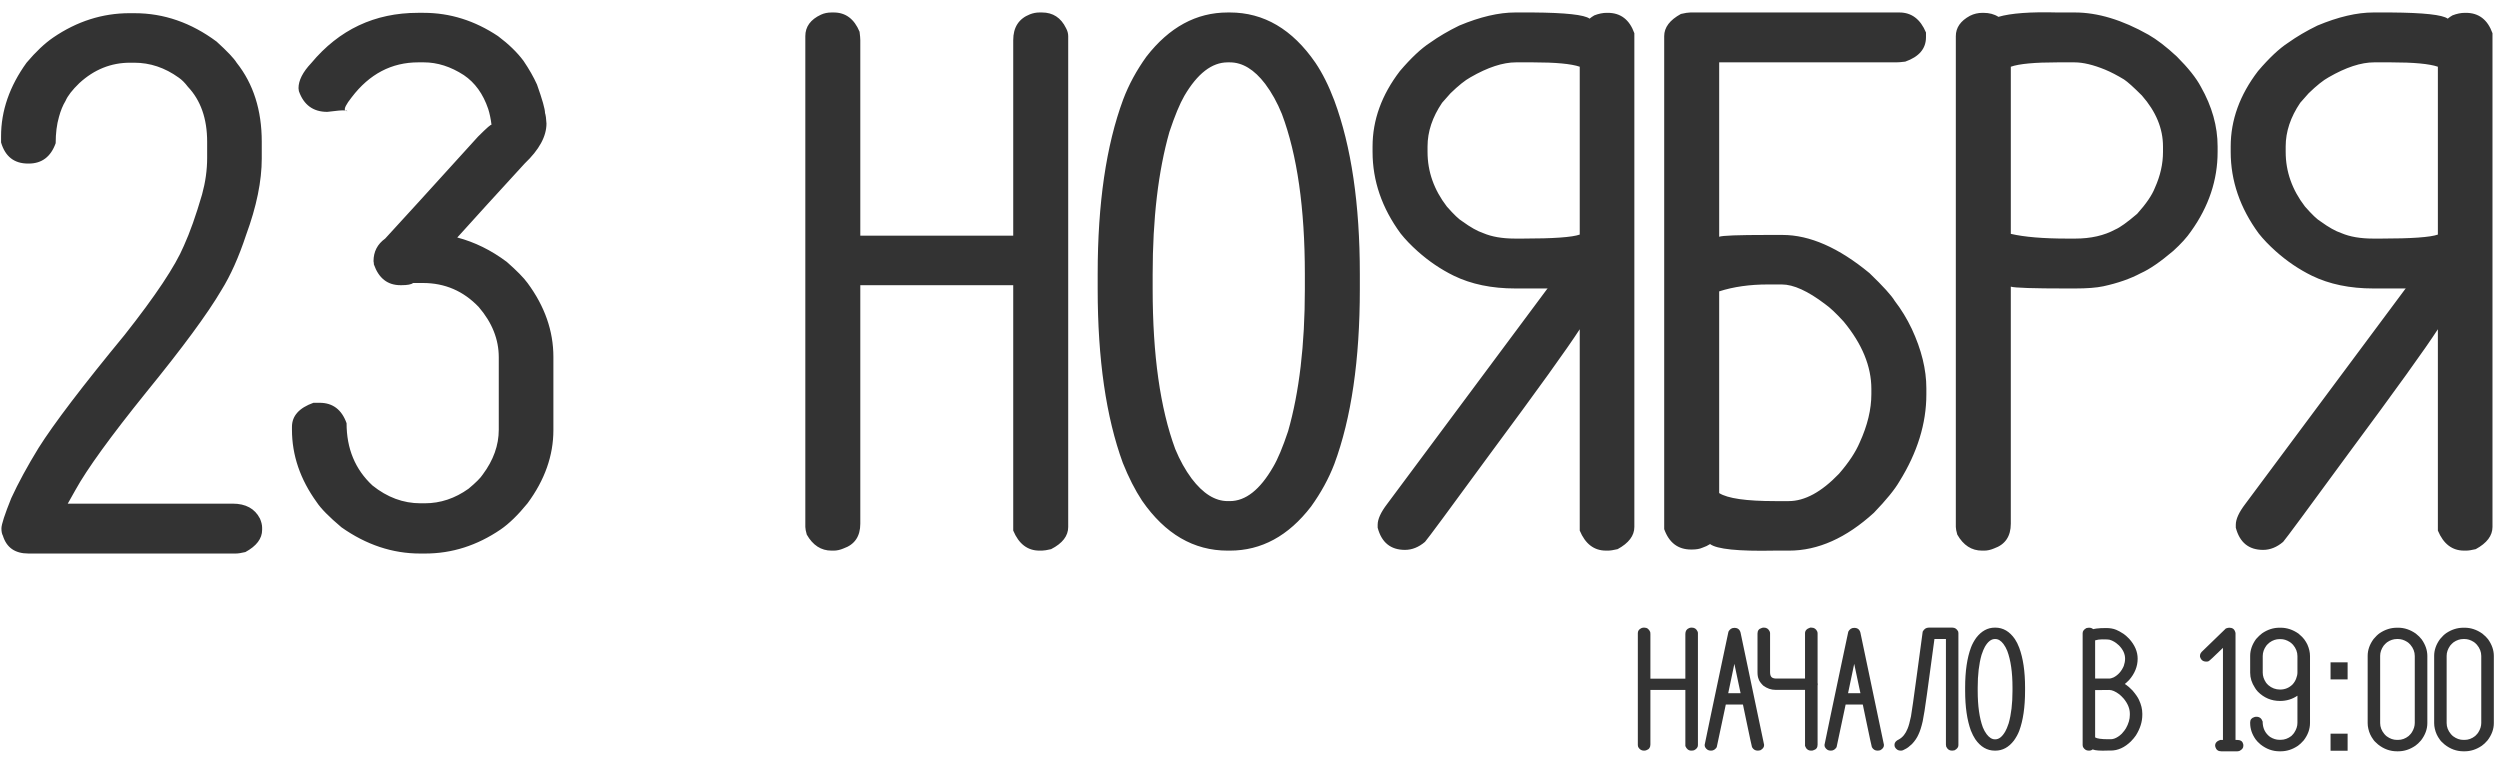 <?xml version="1.0" encoding="UTF-8"?> <svg xmlns="http://www.w3.org/2000/svg" xmlns:xlink="http://www.w3.org/1999/xlink" xmlns:xodm="http://www.corel.com/coreldraw/odm/2003" xml:space="preserve" width="148mm" height="45mm" version="1.1" style="shape-rendering:geometricPrecision; text-rendering:geometricPrecision; image-rendering:optimizeQuality; fill-rule:evenodd; clip-rule:evenodd" viewBox="0 0 14800 4500"> <defs> <style type="text/css"> .fil0 {fill:#333333;fill-rule:nonzero} </style> </defs> <g id="Слой_x0020_1">  <path class="fil0" d="M767.18 78.17l30.18 0c172.44,0 334.1,56.04 484.98,168.13 63.23,57.48 102.74,99.15 118.55,125.02 99.16,125.01 148.73,280.93 148.73,467.73l0 99.16c0,133.64 -30.89,284.52 -92.69,452.65 -43.1,130.77 -91.96,239.98 -146.57,327.62 -81.91,139.41 -230.63,341.3 -446.18,605.7 -209.8,260.1 -349.19,452.65 -418.17,577.67 -34.48,61.79 -49.57,88.37 -45.26,79.76l976.43 0c77.6,0 131.49,29.45 161.66,88.37 8.62,20.11 12.94,38.07 12.94,53.88l0 12.93c0,51.75 -33.05,95.57 -99.15,131.49 -24.44,5.75 -43.12,8.62 -56.05,8.62l-1228.62 0c-79.04,0 -129.33,-35.2 -150.89,-105.61 -5.74,-10.06 -8.62,-24.44 -8.62,-43.12 0,-22.99 19.4,-82.62 58.2,-178.9 41.68,-90.52 95.56,-189.68 161.66,-297.45 90.53,-143.7 260.1,-366.45 508.7,-668.2 183.93,-232.8 301.04,-408.83 351.34,-528.1 35.93,-79.03 71.85,-180.34 107.77,-303.92 20.12,-73.29 30.18,-145.14 30.18,-215.55l0 -97c0,-136.51 -38.08,-245 -114.24,-325.47 -17.24,-22.99 -35.21,-40.96 -53.89,-53.89 -81.9,-58.92 -169.56,-88.37 -262.96,-88.37l-25.87 0c-112.09,0 -211.96,40.23 -299.61,120.7 -41.68,40.24 -68.98,75.45 -81.91,105.62 -15.81,25.87 -28.74,57.48 -38.8,94.84 -12.93,44.55 -19.4,96.28 -19.4,155.2 -28.74,80.47 -81.91,120.7 -159.51,120.7l-4.31 0c-81.91,0 -135.08,-41.67 -159.5,-125.01l0 -36.65c0,-150.88 50.29,-296.02 150.88,-435.4 54.61,-64.67 107.06,-114.24 157.35,-148.73 140.83,-96.28 291.71,-144.42 452.65,-144.42zm2107.98 1142.4l-144.43 159.51 -23.71 25.87c103.47,27.3 201.19,75.44 293.15,144.42 58.92,51.72 99.88,93.4 122.87,125.01 102.03,137.95 153.03,283.8 153.03,437.57l0 433.24c0,150.9 -51,295.31 -153.03,433.26 -56.05,68.97 -109.22,120.7 -159.51,155.2 -139.38,94.83 -288.12,142.25 -446.19,142.25l-30.17 0c-163.81,0 -319.01,-51.73 -465.58,-155.2 -73.3,-61.78 -122.16,-111.36 -146.58,-148.71 -97.71,-135.09 -146.57,-278.07 -146.57,-428.95l0 -17.24c0,-64.67 42.39,-112.08 127.18,-142.27l36.64 0c77.6,0 130.76,40.25 159.5,120.71 0,150.89 51.02,273.75 153.04,368.59 87.66,70.41 182.49,105.62 284.52,105.62l25.86 0c91.98,0 178.2,-28.74 258.67,-86.23 43.1,-35.92 71.12,-63.94 84.06,-84.06 63.23,-84.78 94.84,-173.15 94.84,-265.12l0 -428.94c0,-106.34 -39.52,-205.49 -118.55,-297.46 -90.52,-94.84 -200.46,-142.26 -329.79,-142.26l-58.2 0c-11.5,8.63 -34.48,12.93 -68.98,12.93l-6.46 0c-76.15,0 -128.6,-40.94 -157.35,-122.86 0,-5.75 -0.72,-12.21 -2.15,-19.4 0,-56.04 22.98,-100.59 68.97,-133.64 87.66,-94.84 270.87,-296.02 549.64,-603.53 53.18,-53.17 79.76,-76.17 79.76,-68.98l0 -2.15c-4.3,-34.49 -10.78,-65.39 -19.39,-92.69 -30.19,-89.09 -78.33,-155.91 -144.43,-200.46 -77.58,-50.29 -156.63,-75.44 -237.1,-75.44l-32.32 0c-158.08,0 -289.56,68.97 -394.46,206.92 -33.05,41.68 -45.99,67.55 -38.8,77.6 -15.81,-1.43 -51.02,1.44 -105.62,8.63 -83.35,0 -139.38,-40.96 -168.12,-122.87 0,-4.3 -0.73,-10.05 -2.17,-17.24 0,-45.98 25.16,-95.56 75.45,-148.73 165.25,-198.3 375.77,-297.45 631.56,-297.45l34.48 0c155.2,0 301.77,45.98 439.72,137.95 63.22,47.42 113.52,96.28 150.88,146.57 33.06,48.85 59.64,95.56 79.76,140.11 31.61,89.09 47.42,145.13 47.42,168.12 4.3,12.94 7.18,33.77 8.62,62.51 0,76.16 -43.11,155.19 -129.34,237.1 -70.4,76.17 -147.28,160.23 -230.62,252.19zm-819.09 -562.57c0,-1.44 -4.31,-2.88 -12.93,-4.32 2.87,2.88 7.19,4.32 12.93,4.32zm2866.61 -584.14l12.95 0c70.4,0 121.42,38.08 153.03,114.24 2.88,22.99 4.31,39.52 4.31,49.58l0 1157.49 905.31 0 0 -1157.49c0,-76.16 33.04,-127.18 99.14,-153.04 18.68,-7.19 37.37,-10.78 56.05,-10.78l15.09 0c64.66,0 112.08,30.89 142.25,92.69 8.63,15.81 12.95,31.61 12.95,47.42l0 2905.59c0,53.16 -33.78,96.99 -101.31,131.47 -24.44,5.75 -42.4,8.63 -53.89,8.63l-15.09 0c-70.41,0 -122.15,-39.52 -155.19,-118.55 0,-23 0,-36.64 0,-40.96l0 -1411.84 -905.31 0 0 1411.84c0,74.73 -33.05,123.59 -99.15,146.57 -20.12,8.63 -39.51,12.94 -58.19,12.94l-12.95 0c-61.78,0 -110.64,-31.62 -146.58,-94.84 -5.73,-20.11 -8.6,-35.2 -8.6,-45.26l0 -2905.59c0,-56.05 30.88,-98.44 92.69,-127.18 18.66,-8.62 39.5,-12.93 62.49,-12.93zm2345.08 0l12.93 0c201.19,0 370.03,99.15 506.54,297.46 41.67,61.78 79.03,136.51 112.08,224.17 100.6,271.59 150.89,613.59 150.89,1026l0 90.53c0,418.17 -50.29,763.05 -150.89,1034.63 -33.05,86.22 -79.03,170.29 -137.95,252.19 -133.63,173.88 -293.86,260.82 -480.67,260.82l-12.93 0c-201.18,0 -370.02,-98.43 -506.54,-295.3 -41.67,-63.24 -79.75,-137.95 -114.23,-224.17 -99.15,-271.59 -148.74,-614.32 -148.74,-1028.17l0 -90.53c0,-416.72 50.3,-760.88 150.9,-1032.47 33.04,-87.66 79.03,-172.44 137.95,-254.35 135.06,-173.87 295.29,-260.81 480.66,-260.81zm-444.02 1549.79l0 88.37c0,389.43 44.54,704.85 133.63,946.26 27.31,66.1 59.64,124.3 97.01,174.59 67.54,89.1 138.66,133.65 213.38,133.65l12.93 0c93.41,0 178.91,-67.54 256.52,-202.62 27.3,-45.99 56.75,-116.4 88.36,-211.23 66.1,-231.36 99.15,-511.57 99.15,-840.65l0 -88.37c0,-390.86 -45.26,-707 -135.79,-948.41 -27.31,-67.54 -60.35,-127.17 -99.15,-178.91 -64.67,-84.78 -134.36,-127.17 -209.09,-127.17l-12.93 0c-93.41,0 -178.91,66.1 -256.5,198.31 -27.29,47.42 -56.76,118.55 -88.37,213.39 -66.11,232.79 -99.15,513.72 -99.15,842.79zm1627.3 -756.57l0 32.33c0,116.4 38.07,224.17 114.24,323.32 41.67,47.42 72.57,76.88 92.68,88.37 47.42,34.49 88.37,57.48 122.87,68.98 50.29,21.56 112.8,32.33 187.53,32.33l49.56 0c178.19,0 289.56,-7.9 334.1,-23.71l0 -993.67c-50.29,-17.25 -142.98,-25.87 -278.05,-25.87l-99.14 0c-77.61,0 -167.43,29.46 -269.45,88.37 -31.61,17.25 -71.13,48.86 -118.55,94.84l-49.57 56.05c-57.49,84.78 -86.22,171 -86.22,258.66zm711.3 840.64l-191.83 0c-139.39,0 -260.82,-25.15 -364.27,-75.45 -76.17,-37.36 -147.3,-85.5 -213.4,-144.42 -40.23,-35.92 -74,-71.13 -101.31,-105.62 -110.64,-150.88 -165.98,-311.82 -165.98,-482.82l0 -32.33c0,-156.63 53.89,-305.36 161.66,-446.19 66.11,-77.6 125.75,-133.64 178.91,-168.13 50.29,-35.92 107.78,-69.69 172.45,-101.3 123.57,-51.73 234.22,-77.6 331.94,-77.6l103.46 0c193.99,1.43 306.08,13.65 336.26,36.64 8.62,-7.18 17.95,-13.65 28.01,-19.4 25.87,-10.06 50.29,-15.08 73.3,-15.08l6.46 0c76.16,0 128.61,40.23 157.34,120.7l0 2922.84c0,51.73 -33.04,95.55 -99.15,131.47 -24.42,5.75 -43.1,8.63 -56.03,8.63l-12.94 0c-70.41,0 -122.14,-39.52 -155.2,-118.55l0 -1191.99c-73.28,113.53 -250.03,359.26 -530.24,737.18 -242.85,331.95 -371.47,505.81 -385.83,521.63 -37.37,31.61 -76.88,47.42 -118.56,47.42 -84.77,0 -138.66,-43.83 -161.65,-131.49l0 -17.24c0,-33.05 18.67,-74.01 56.03,-122.87 612.16,-823.38 927.58,-1247.29 946.27,-1271.73 1.43,-1.44 2.86,-2.87 4.3,-4.3zm1015.15 17.24l0 1194.14c50.29,31.61 160.22,47.42 329.78,47.42l81.92 0c94.84,0 193.98,-53.89 297.46,-161.66 57.48,-66.1 98.42,-127.89 122.86,-185.37 45.97,-100.59 68.97,-196.17 68.97,-286.69l0 -30.18c0,-133.63 -54.61,-266.55 -163.82,-398.76 -44.54,-48.86 -81.2,-83.34 -109.93,-103.45 -102.02,-77.61 -187.52,-116.4 -256.5,-116.4l-81.9 0c-107.78,0 -204.06,13.65 -288.84,40.95zm-53.89 1495.89c-12.93,8.63 -28.02,15.82 -45.27,21.57 -15.79,7.18 -36.64,10.77 -62.51,10.77l-4.3 0c-77.6,0 -130.77,-40.23 -159.5,-120.7l0 -2918.52c0,-51.74 33.04,-95.56 99.15,-131.49 24.42,-5.74 43.1,-8.62 56.03,-8.62l1237.25 0c71.84,0 124.3,39.52 157.34,118.55l0 28.02c0,67.54 -40.94,115.68 -122.84,144.42 -23.01,2.87 -40.97,4.31 -53.89,4.31l-1047.57 0 0 1032.48c17.24,-7.19 112.09,-10.78 284.52,-10.78l90.52 0c160.96,0 332.68,75.44 515.17,226.33 80.47,77.58 130.05,132.2 148.73,163.81 38.81,50.29 72.57,105.61 101.3,165.98 57.48,123.57 86.22,240.68 86.22,351.34l0 36.64c0,172.43 -53.16,344.15 -159.5,515.16 -27.31,47.42 -77.6,109.21 -150.88,185.37 -163.82,149.45 -331.22,224.17 -502.23,224.17l-88.37 0c-212.68,4.32 -339.14,-8.63 -379.37,-38.81zm1780.35 -1836.46c80.47,18.68 191.84,28.02 334.09,28.02l47.42 0c91.97,0 171,-17.96 237.11,-53.89 27.31,-11.49 70.41,-42.39 129.33,-92.68 53.16,-58.92 88.36,-110.65 105.61,-155.19 31.61,-70.42 47.42,-140.83 47.42,-211.24l0 -32.33c0,-106.34 -41.67,-206.93 -125.02,-301.77 -48.86,-48.86 -84.06,-80.47 -105.62,-94.84 -40.23,-24.43 -77.6,-43.83 -112.07,-58.2 -70.41,-28.74 -130.78,-43.11 -181.08,-43.11l-101.29 0c-135.08,0 -227.04,8.62 -275.9,25.87l0 989.36zm-73.3 -1284.66c73.3,-21.56 189.68,-30.18 349.2,-25.87l103.46 0c135.07,0 280.22,43.83 435.4,131.48 50.29,28.74 106.34,71.85 168.13,129.33 67.54,67.54 114.96,127.17 142.27,178.91 66.08,116.39 99.15,234.23 99.15,353.5l0 32.33c0,166.69 -52.46,323.32 -157.36,469.89 -24.42,35.93 -59.63,74.73 -105.62,116.4 -76.16,64.67 -140.1,108.49 -191.83,131.49 -61.79,33.04 -135.8,58.92 -222.02,77.58 -40.23,8.63 -96.28,12.95 -168.12,12.95l-49.57 0c-196.87,0 -306.8,-3.6 -329.79,-10.79l0 1403.22c0,74.73 -33.06,123.59 -99.15,146.57 -20.13,8.63 -39.53,12.94 -58.21,12.94l-12.93 0c-61.78,0 -110.64,-31.62 -146.57,-94.84 -5.76,-20.11 -8.62,-35.2 -8.62,-45.26l0 -2905.59c0,-50.3 28.01,-90.53 84.06,-120.71 22.98,-11.49 47.42,-17.24 73.29,-17.24l6.47 0c34.48,0 63.94,7.9 88.36,23.71zm1700.6 767.35l0 32.33c0,116.4 38.07,224.17 114.24,323.32 41.67,47.42 72.56,76.88 92.68,88.37 47.43,34.49 88.37,57.48 122.86,68.98 50.3,21.56 112.81,32.33 187.52,32.33l49.59 0c178.18,0 289.56,-7.9 334.09,-23.71l0 -993.67c-50.29,-17.25 -142.98,-25.87 -278.06,-25.87l-99.15 0c-77.58,0 -167.4,29.46 -269.42,88.37 -31.63,17.25 -71.14,48.86 -118.56,94.84l-49.59 56.05c-57.46,84.78 -86.2,171 -86.2,258.66zm711.3 840.64l-191.84 0c-139.38,0 -260.81,-25.15 -364.28,-75.45 -76.15,-37.36 -147.29,-85.5 -213.39,-144.42 -40.24,-35.92 -74,-71.13 -101.3,-105.62 -110.65,-150.88 -165.98,-311.82 -165.98,-482.82l0 -32.33c0,-156.63 53.89,-305.36 161.66,-446.19 66.11,-77.6 125.74,-133.64 178.92,-168.13 50.29,-35.92 107.77,-69.69 172.42,-101.3 123.59,-51.73 234.24,-77.6 331.95,-77.6l103.46 0c194,1.43 306.09,13.65 336.27,36.64 8.61,-7.18 17.96,-13.65 28.01,-19.4 25.88,-10.06 50.3,-15.08 73.28,-15.08l6.48 0c76.15,0 128.6,40.23 157.35,120.7l0 2922.84c0,51.73 -33.05,95.55 -99.16,131.47 -24.43,5.75 -43.1,8.63 -56.04,8.63l-12.93 0c-70.41,0 -122.14,-39.52 -155.2,-118.55l0 -1191.99c-73.28,113.53 -250.03,359.26 -530.25,737.18 -242.84,331.95 -371.46,505.81 -385.82,521.63 -37.37,31.61 -76.89,47.42 -118.56,47.42 -84.77,0 -138.66,-43.83 -161.66,-131.49l0 -17.24c0,-33.05 18.68,-74.01 56.05,-122.87 612.15,-823.38 927.57,-1247.29 946.24,-1271.73 1.45,-1.44 2.89,-2.87 4.32,-4.3z"></path> <path class="fil0" d="M9731.49 3715.57l2.94 0c16.1,0 27.77,8.7 34.99,26.12 0.66,5.25 0.98,9.02 0.98,11.32l0 264.58 206.92 0 0 -264.58c0,-17.4 7.57,-29.07 22.67,-34.97 4.28,-1.65 8.55,-2.47 12.8,-2.47l3.46 0c14.79,0 25.62,7.06 32.52,21.19 1.97,3.61 2.95,7.22 2.95,10.83l0 664.15c0,12.14 -7.71,22.17 -23.16,30.05 -5.58,1.31 -9.68,1.97 -12.31,1.97l-3.46 0c-16.07,0 -27.9,-9.03 -35.47,-27.1 0,-5.25 0,-8.37 0,-9.37l0 -322.69 -206.92 0 0 322.69c0,17.09 -7.56,28.25 -22.66,33.5 -4.6,1.98 -9.04,2.97 -13.31,2.97l-2.94 0c-14.13,0 -25.29,-7.24 -33.51,-21.68 -1.32,-4.6 -1.96,-8.05 -1.96,-10.34l0 -664.15c0,-12.8 7.06,-22.5 21.17,-29.06 4.27,-1.97 9.03,-2.96 14.3,-2.96zm485.26 455.24c-33.5,159.29 -51.41,243.54 -53.71,252.76 -8.86,13.46 -19.86,20.19 -33,20.19l-2.96 0c-14.13,0 -25.29,-7.24 -33.5,-21.68 -1.31,-4.6 -1.97,-8.05 -1.97,-10.34l0 -1.99c0,-2.28 11.99,-60.09 35.96,-173.42 9.21,-43.03 31.53,-149.12 67.01,-318.27l37.94 -178.84c8.22,-14.77 19.53,-22.17 34,-22.17l1.96 0c18.4,0 30.23,9.04 35.48,27.1 3.28,16.75 26.44,127.11 69.46,331.08 45.99,218.75 69.31,329.94 69.97,333.55l0 2.96c0,12.14 -7.55,22.17 -22.67,30.05 -4.92,1.31 -9.19,1.97 -12.8,1.97l-2.96 0c-14.13,0 -25.14,-6.9 -33.02,-20.7 -2.28,-7.55 -12.65,-55.51 -31.03,-143.86 0,-0.33 -7.55,-36.46 -22.67,-108.39l-101.49 0zm14.29 -67.01l73.41 0c0.33,2.64 -11.98,-55.33 -36.96,-173.91 -9.19,43.36 -21.35,101.32 -36.45,173.91zm209.86 -388.23l2.46 0c14.45,0 25.31,7.06 32.52,21.19 1.97,4.27 2.95,8.22 2.95,11.82l0 232.06c0,15.1 4.12,25.45 12.33,31.02 6.89,3.63 13.96,5.43 21.18,5.43l173.42 0 0 -268.51c0,-15.43 10.18,-26.44 30.55,-33.01l7.4 0c16.1,0 27.58,7.73 34.48,23.16 1.32,3.28 1.96,7.22 1.96,11.82l0 291.67c0.67,2.63 1,5.1 1,7.4l0 1.97c0,2.3 -0.33,4.59 -1,6.89l0 350.3c0,17.07 -8.03,27.91 -24.13,32.5 -2.97,1.66 -7.07,2.48 -12.31,2.48l-1.49 0c-17.73,0 -29.89,-9.37 -36.46,-28.08l0 -331.59 -173.92 0c-26.59,0 -51.23,-8.52 -73.89,-25.61 -14.79,-14.78 -23.65,-27.42 -26.61,-37.94 -4.59,-10.18 -6.89,-23.65 -6.89,-40.4l0 -229.59c0,-17.07 8.04,-27.92 24.14,-32.51 2.95,-1.65 7.06,-2.47 12.31,-2.47zm485.27 455.24c-33.5,159.29 -51.39,243.54 -53.7,252.76 -8.87,13.46 -19.86,20.19 -33.01,20.19l-2.95 0c-14.13,0 -25.29,-7.24 -33.5,-21.68 -1.33,-4.6 -1.97,-8.05 -1.97,-10.34l0 -1.99c0,-2.28 11.98,-60.09 35.96,-173.42 9.19,-43.03 31.53,-149.12 67,-318.27l37.94 -178.84c8.21,-14.77 19.55,-22.17 33.99,-22.17l1.97 0c18.4,0 30.22,9.04 35.47,27.1 3.3,16.75 26.46,127.11 69.48,331.08 45.98,218.75 69.31,329.94 69.95,333.55l0 2.96c0,12.14 -7.55,22.17 -22.65,30.05 -4.93,1.31 -9.21,1.97 -12.82,1.97l-2.95 0c-14.13,0 -25.13,-6.9 -33.01,-20.7 -2.3,-7.55 -12.64,-55.51 -31.04,-143.86 0,-0.33 -7.55,-36.46 -22.66,-108.39l-101.5 0zm14.28 -67.01l73.43 0c0.32,2.64 -12,-55.33 -36.96,-173.91 -9.19,43.36 -21.35,101.32 -36.47,173.91zm511.4 -320.74c-5.58,39.75 -20.21,147.65 -43.86,323.71 -11.16,81.77 -19.71,136.13 -25.62,163.08 -7.55,33.17 -15.77,58.94 -24.63,77.34 -8.54,20.04 -21.52,39.25 -38.93,57.64 -15.43,14.79 -28.89,24.8 -40.38,30.05 -9.21,5.91 -17.41,8.88 -24.65,8.88l-2.94 0c-14.13,0 -25.29,-7.24 -33.51,-21.68 -1.32,-4.6 -1.96,-8.05 -1.96,-10.34l0 -2.96c0,-13.14 9.03,-23.81 27.08,-32.02 21.68,-12.16 38.44,-33.02 50.26,-62.58 6.57,-15.44 13.31,-39.74 20.19,-72.91 5.27,-29.9 16.43,-108.39 33.51,-235.5 17.09,-128.43 29.07,-217.28 35.96,-266.55 8.55,-15.77 20.37,-23.65 35.47,-23.65l140.43 0c14.77,0 26.11,7.55 33.99,22.67 0.98,3.94 1.48,7.06 1.48,9.35l0 664.15c0,11.83 -7.55,21.84 -22.67,30.05 -5.58,1.31 -9.85,1.97 -12.8,1.97l-2.97 0c-15.43,0 -26.77,-8.05 -33.98,-24.14 -1,-4.27 -1.49,-8.21 -1.49,-11.82l0 -624.74 -67.98 0zm357.66 -67.49l2.95 0c45.99,0 84.58,22.67 115.78,68 9.53,14.12 18.07,31.2 25.63,51.24 23,62.07 34.49,140.25 34.49,234.51l0 20.69c0,95.58 -11.49,174.41 -34.49,236.48 -7.56,19.71 -18.07,38.93 -31.54,57.66 -30.54,39.73 -67.16,59.61 -109.87,59.61l-2.95 0c-45.99,0 -84.58,-22.5 -115.78,-67.49 -9.53,-14.46 -18.23,-31.54 -26.11,-51.24 -22.67,-62.09 -33.99,-140.43 -33.99,-235.02l0 -20.69c0,-95.26 11.49,-173.91 34.48,-235.99 7.55,-20.04 18.07,-39.42 31.53,-58.15 30.89,-39.73 67.49,-59.61 109.87,-59.61zm-101.49 354.24l0 20.2c0,89.01 10.18,161.11 30.55,216.29 6.24,15.1 13.63,28.41 22.16,39.9 15.44,20.37 31.71,30.56 48.78,30.56l2.95 0c21.36,0 40.89,-15.44 58.63,-46.32 6.25,-10.51 12.98,-26.6 20.2,-48.28 15.12,-52.88 22.67,-116.93 22.67,-192.15l0 -20.2c0,-89.35 -10.34,-161.6 -31.04,-216.78 -6.24,-15.43 -13.8,-29.07 -22.66,-40.89 -14.78,-19.38 -30.71,-29.08 -47.8,-29.08l-2.95 0c-21.34,0 -40.89,15.12 -58.63,45.34 -6.24,10.84 -12.98,27.09 -20.2,48.77 -15.1,53.21 -22.66,117.42 -22.66,192.64zm695.14 -278.86l0 226.14 85.72 0c4.6,0 12.48,-2.3 23.65,-6.89 26.61,-13.8 46.65,-36.29 60.11,-67.49 5.25,-15.12 7.88,-29.58 7.88,-43.36 0,-27.59 -11.99,-53.71 -35.98,-78.34 -12.8,-11.49 -22.16,-18.73 -28.07,-21.68 -9.19,-5.58 -18.72,-9.69 -28.57,-12.33 -4.27,-1.3 -18.73,-1.95 -43.36,-1.95 -15.11,0 -28.91,1.95 -41.38,5.9zm0 294.14l0 280.33c11.49,7.22 37.44,10.85 77.83,10.85l14.79 0c13.46,0 27.75,-4.94 42.85,-14.79 4.94,-2.64 12.33,-8.55 22.19,-17.74 11.82,-13.13 20.04,-23.81 24.62,-32.02 15.44,-27.26 23.16,-53.7 23.16,-79.33l0 -7.38c0,-29.56 -11.82,-58.97 -35.47,-88.19 -10.19,-11.5 -19.22,-20.37 -27.1,-26.62 -22.99,-17.07 -42.7,-25.6 -59.13,-25.6 -19.7,0.31 -35.8,0.49 -48.27,0.49l-35.47 0zm-12.82 350.79c-2.95,2.3 -6.24,4.1 -9.85,5.4 -4.28,1.66 -8.54,2.48 -12.81,2.48l-2.96 0c-14.13,0 -25.29,-7.24 -33.5,-21.68 -1.31,-4.6 -1.97,-8.05 -1.97,-10.34l0 -663.65c0,-11.82 7.55,-21.85 22.67,-30.05 5.58,-1.32 9.85,-1.98 12.8,-1.98l2.96 0c9.53,0 17.41,2.8 23.65,8.39 3.61,-0.66 10.01,-1.82 19.21,-3.46 15.11,-1.96 34.16,-2.95 57.15,-2.95l1.48 0c22.34,0 41.87,3.44 58.63,10.35 11.49,4.58 26.11,12.64 43.85,24.14 8.54,5.58 19.54,15.27 33.01,29.07 33.5,37.11 50.24,76.35 50.24,117.75 0,45.64 -16.89,87.85 -50.73,126.62 -10.52,10.49 -18.89,18.22 -25.13,23.16 3.28,2.28 6.4,4.42 9.36,6.4 8.54,5.58 20.53,16.25 35.97,32.02 19.04,22.34 31.86,40.89 38.42,55.67 13.15,27.92 19.7,55.02 19.7,81.28l0 7.89c0,40.4 -12.64,80.82 -37.92,121.2 -7.56,11.17 -17.41,22.99 -29.57,35.48 -37.11,36.14 -76.86,54.2 -119.22,54.2l-15.76 0c-46.66,1.96 -76.71,-0.17 -90.17,-6.41l0.49 -0.98zm805.99 -719.82l1.47 0c18.07,0 29.74,8.39 34.99,25.13 0.99,2.3 1.48,4.94 1.48,7.88l0 631.14 7.39 0c20.69,0 32.84,6.89 36.45,20.68 1.64,1.64 2.46,5.58 2.46,11.83l0 2.96c0,12.14 -7.55,22 -22.65,29.55 -4.94,1.65 -9.19,2.47 -12.82,2.47l-95.57 0c-17.74,0 -29.23,-8.37 -34.5,-25.13 -0.98,-2.63 -1.46,-5.25 -1.46,-7.88l0 -1c0,-15.43 10.18,-26.59 30.53,-33.48 4.6,0 7.73,0 9.36,0l6.41 0 0 -544.91c-54.19,52.88 -82.77,79.31 -85.72,79.31 -2.3,1.33 -6.57,1.97 -12.82,1.97l-0.98 0c-18.72,0 -30.88,-9.68 -36.46,-29.05l0 -5.93c0,-9.84 5.58,-19.54 16.76,-29.06 88.02,-85.07 133.5,-129.09 136.46,-132.04 8.55,-2.96 14.95,-4.44 19.22,-4.44zm199.02 167.53l0 98.03c0,20.37 6.41,40.07 19.21,59.12 2.64,3.94 7.24,9.03 13.8,15.28 20.04,17.4 43.35,26.11 69.97,26.11 28.57,0 53.21,-10.19 73.89,-30.54 9.86,-11.18 16.92,-22.83 21.19,-34.99 4.92,-12.49 7.39,-24.31 7.39,-35.47l0 -97.05c0,-23.99 -8.7,-46.33 -26.12,-67.01 -8.2,-8.54 -14.77,-14.13 -19.7,-16.76 -17.74,-11.16 -35.64,-16.74 -53.7,-16.74l-6.4 0c-20.7,0 -40.24,6.55 -58.64,19.71 -10.18,8.52 -16.74,14.94 -19.7,19.19 -14.13,19.72 -21.19,40.08 -21.19,61.12zm205.45 235c-30.55,20.69 -64.87,31.03 -102.97,31.03 -51.24,0 -95.09,-18.39 -131.54,-55.18 -8.54,-9.53 -14.3,-17.24 -17.25,-23.15 -18.73,-28.25 -28.08,-57.81 -28.08,-88.68l0 -99.53c0,-34.48 11.65,-67.82 34.97,-100.02 12.82,-14.44 24.8,-25.77 35.98,-33.99 32.18,-22.01 66.34,-33.01 102.48,-33.01l7.37 0c36.81,0 71.94,11.67 105.45,34.98 17.41,14.79 28.74,26.12 33.99,34.01 7.55,10.5 13.64,20.53 18.23,30.05 10.51,23.65 15.76,46.48 15.76,68.49l0 396.6c0,36.12 -12.47,70.44 -37.44,102.97 -11.83,13.46 -22.99,23.98 -33.51,31.53 -32.51,22 -66.67,33.01 -102.48,33.01l-7.37 0c-40.41,0 -77.68,-13.46 -111.85,-40.41 -13.79,-11.82 -23.49,-21.83 -29.07,-30.05 -21.68,-30.55 -32.51,-62.73 -32.51,-96.56l0 -4.43c0,-15.77 8.22,-26.11 24.63,-31.05 2.96,-1.3 7.06,-1.97 12.31,-1.97l0.51 0c17.73,0 29.89,9.37 36.45,28.09 0,39.08 14.61,69.47 43.84,91.13 18.07,11.52 36.8,17.25 56.18,17.25l6.4 0c22.67,0 43.84,-7.55 63.55,-22.65 9.54,-9.52 15.12,-15.94 16.76,-19.22 12.8,-19.37 19.21,-38.75 19.21,-58.14l0 -161.1zm196.07 -96.56l0 -101.02 100.99 0 0 101.02 -100.99 0zm0 422.22l0 -100.99 100.99 0 0 100.99 -100.99 0zm393.13 -728.19l6.91 0c36.78,0 71.77,11.67 104.94,34.98 14.77,11.83 26.1,23 33.99,33.51 22.67,31.86 33.99,64.7 33.99,98.53l0 397.6c0,35.8 -12.47,69.95 -37.44,102.48 -11.5,13.46 -22.66,23.98 -33.5,31.53 -32.19,22 -66.17,33.01 -101.98,33.01l-6.91 0c-40.72,0 -78,-13.46 -111.84,-40.41 -15.1,-12.8 -24.62,-22.65 -28.56,-29.56 -14.13,-18.71 -23.81,-39.9 -29.08,-63.55 -2.62,-10.85 -3.94,-21.84 -3.94,-33.01l0 -398.58c0,-34.47 11.67,-67.66 34.98,-99.53 12.49,-15.1 24.63,-26.75 36.46,-34.97 31.86,-21.34 65.87,-32.03 101.98,-32.03zm-99.51 166.53l0 398.09c0,23.32 8.37,45 25.12,65.03 5.59,6.25 10.18,10.68 13.79,13.31 19.06,14.12 39.26,21.19 60.6,21.19l6.41 0c22.67,0 43.68,-7.73 63.06,-23.16 10.18,-9.86 16.43,-17.09 18.73,-21.68 11.49,-18.4 17.25,-36.95 17.25,-55.68l0 -396.1c0,-24.31 -8.71,-46.65 -26.12,-67.01 -7.89,-8.54 -14.29,-14.13 -19.21,-16.76 -17.74,-11.16 -35.64,-16.76 -53.71,-16.76l-6.41 0c-20.68,0 -40.39,6.58 -59.11,19.71 -6.56,5.27 -13.14,11.83 -19.72,19.7 -13.79,19.72 -20.68,39.76 -20.68,60.12zm493.16 -166.53l6.89 0c36.79,0 71.76,11.67 104.95,34.98 14.77,11.83 26.11,23 33.99,33.51 22.66,31.86 33.99,64.7 33.99,98.53l0 397.6c0,35.8 -12.49,69.95 -37.44,102.48 -11.5,13.46 -22.66,23.98 -33.5,31.53 -32.2,22 -66.19,33.01 -101.99,33.01l-6.89 0c-40.74,0 -78.01,-13.46 -111.85,-40.41 -15.1,-12.8 -24.62,-22.65 -28.56,-29.56 -14.13,-18.71 -23.83,-39.9 -29.08,-63.55 -2.63,-10.85 -3.94,-21.84 -3.94,-33.01l0 -398.58c0,-34.47 11.65,-67.66 34.99,-99.53 12.46,-15.1 24.62,-26.75 36.45,-34.97 31.86,-21.34 65.85,-32.03 101.99,-32.03zm-99.54 166.53l0 398.09c0,23.32 8.39,45 25.14,65.03 5.58,6.25 10.18,10.68 13.79,13.31 19.05,14.12 39.26,21.19 60.61,21.19l6.4 0c22.66,0 43.68,-7.73 63.06,-23.16 10.18,-9.86 16.43,-17.09 18.73,-21.68 11.49,-18.4 17.23,-36.95 17.23,-55.68l0 -396.1c0,-24.31 -8.7,-46.65 -26.11,-67.01 -7.88,-8.54 -14.28,-14.13 -19.22,-16.76 -17.73,-11.16 -35.63,-16.76 -53.69,-16.76l-6.4 0c-20.7,0 -40.41,6.58 -59.12,19.71 -6.58,5.27 -13.16,11.83 -19.72,19.7 -13.79,19.72 -20.7,39.76 -20.7,60.12z"></path> </g> </svg> 